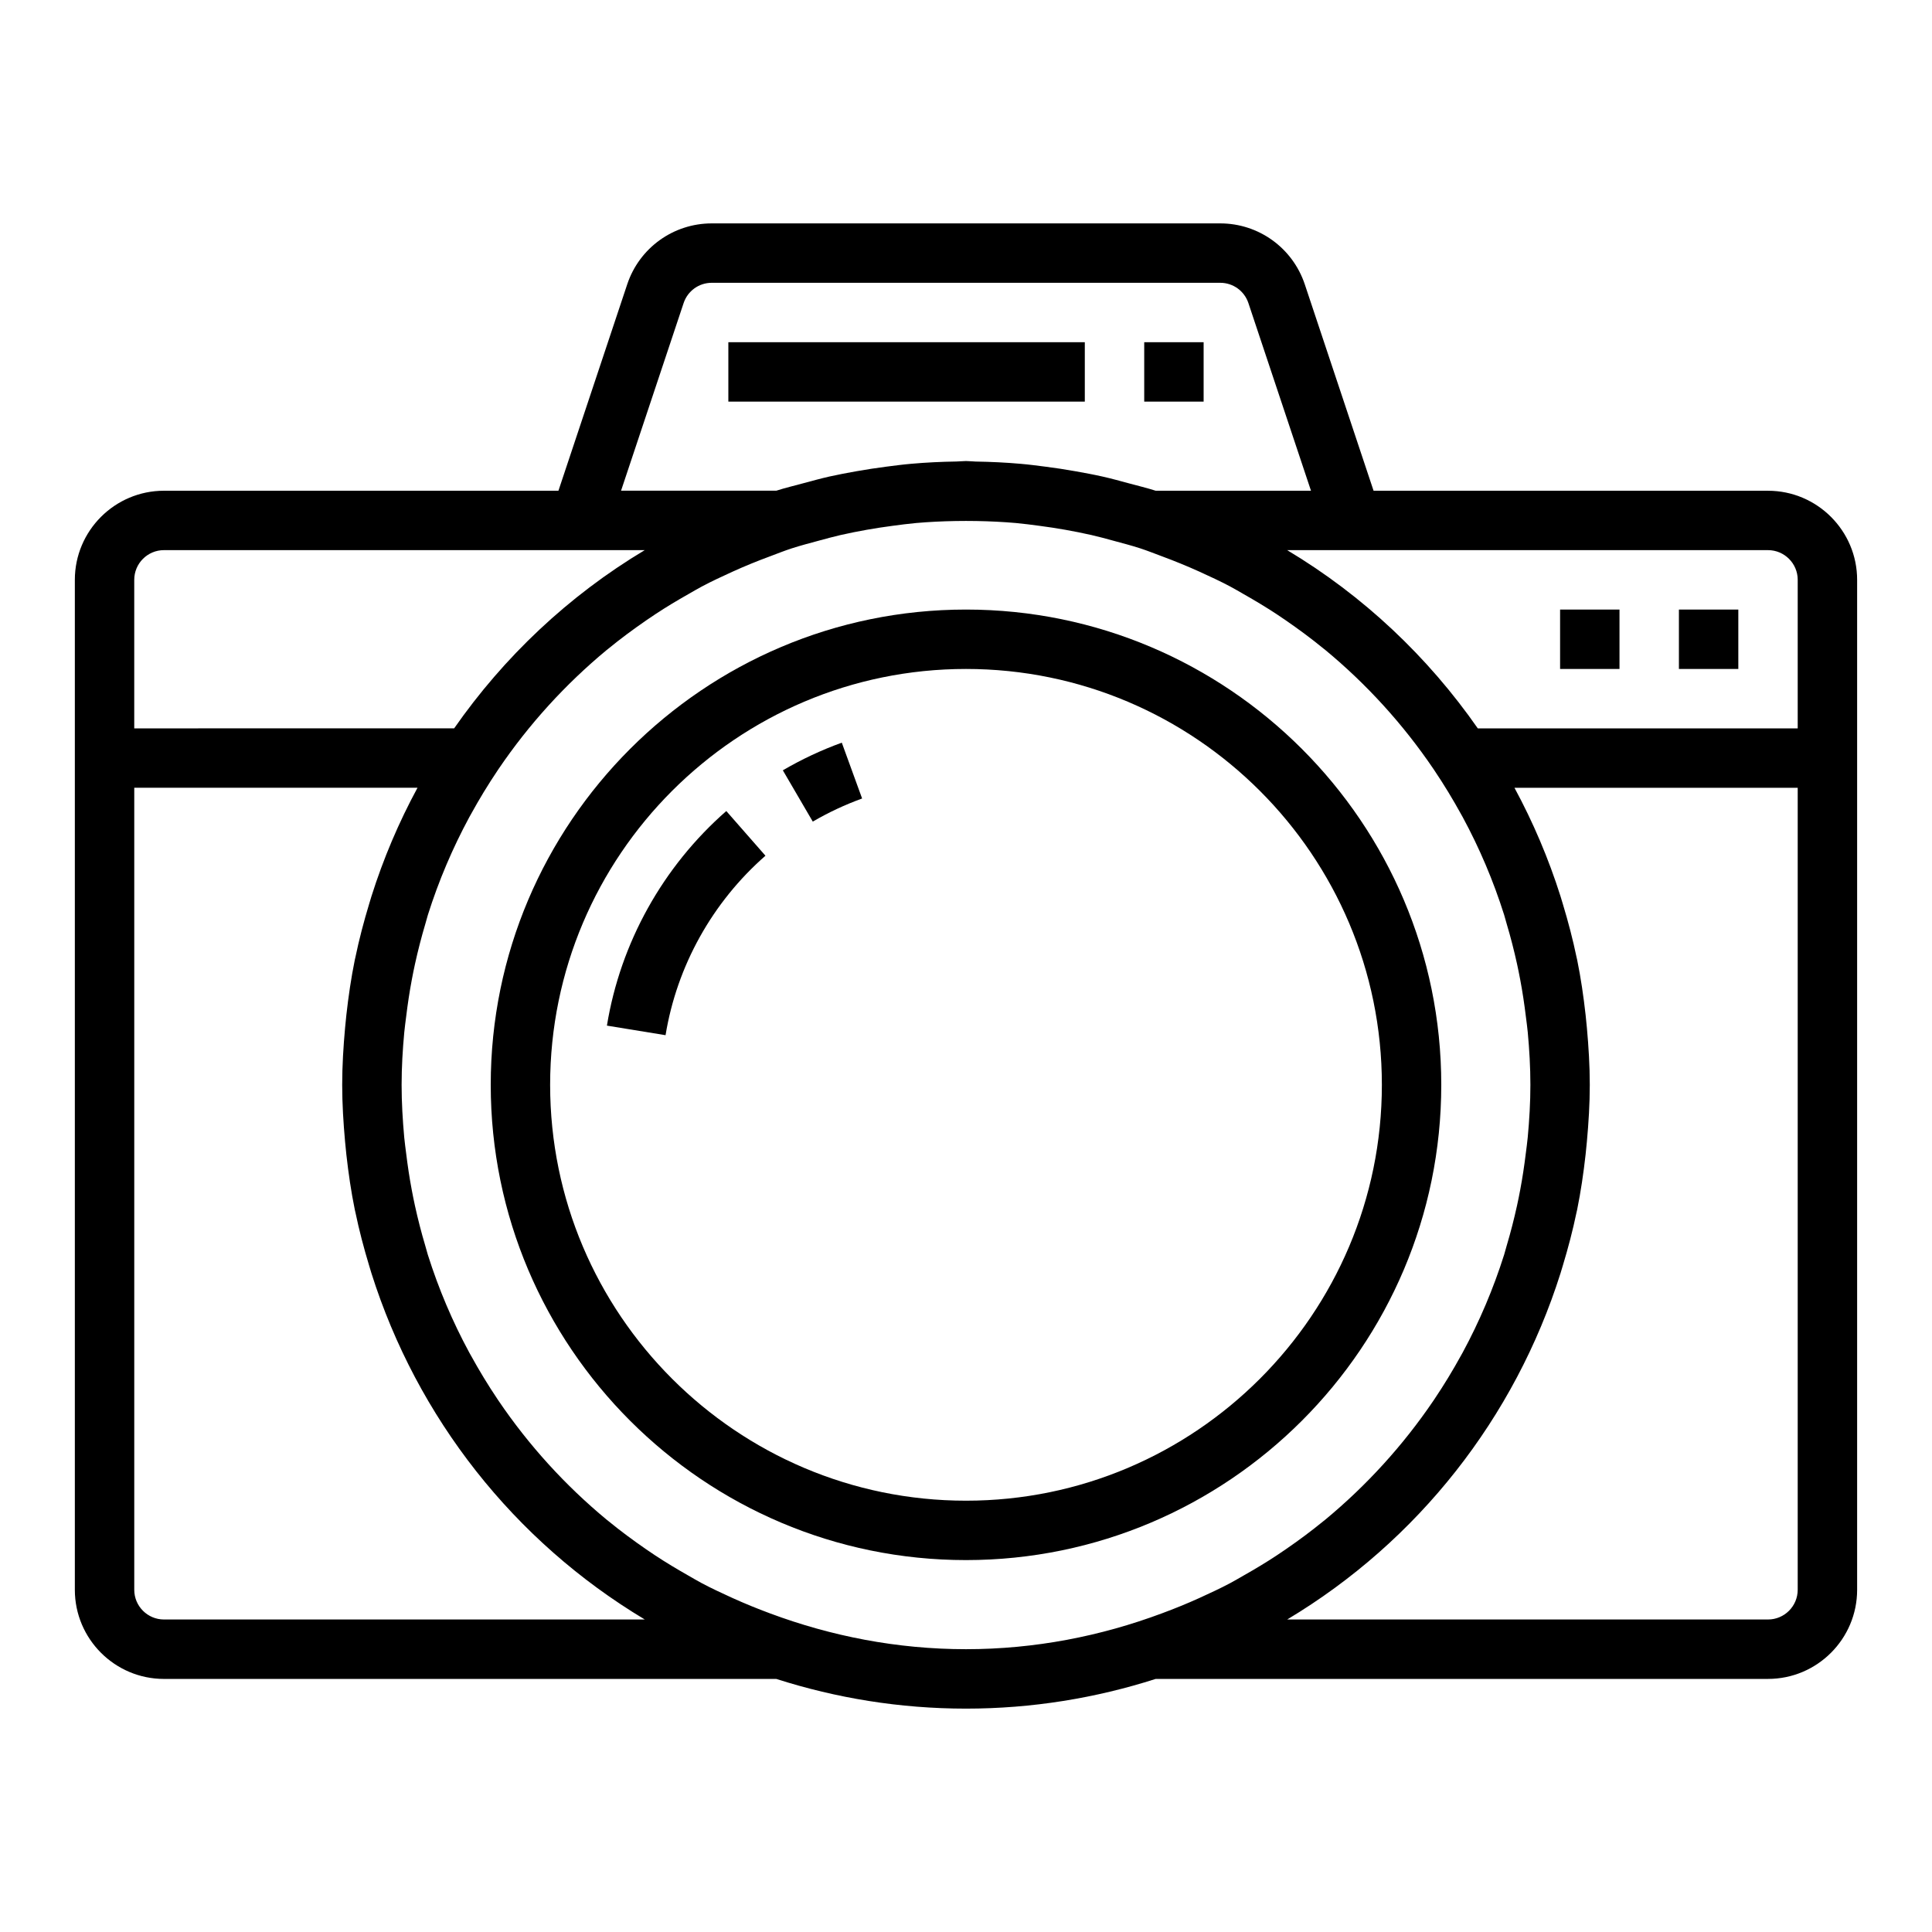 <?xml version="1.0" encoding="UTF-8"?>
<!-- The Best Svg Icon site in the world: iconSvg.co, Visit us! https://iconsvg.co -->
<svg fill="#000000" width="800px" height="800px" version="1.1" viewBox="144 144 512 512" xmlns="http://www.w3.org/2000/svg">
 <g>
  <path d="m525.95 431.49c0-69.445-56.504-125.95-125.95-125.95-69.445 0-125.95 56.504-125.95 125.95 0 69.445 56.504 125.95 125.95 125.95 69.449-0.004 125.95-56.508 125.95-125.95zm-236.16 0c0-60.773 49.438-110.21 110.21-110.21 60.773 0 110.21 49.438 110.21 110.21 0 60.773-49.438 110.21-110.21 110.21-60.77 0-110.21-49.438-110.21-110.21z"/>
  <path d="m351.46 348.14 7.934 13.594c4.133-2.418 8.535-4.473 13.074-6.125l-5.383-14.793c-5.426 1.965-10.684 4.438-15.625 7.324z"/>
  <path d="m304.84 415.8 15.539 2.535c3-18.344 12.398-35.234 26.473-47.562l-10.375-11.84c-16.82 14.73-28.055 34.93-31.637 56.867z"/>
  <path d="m612.54 274.05h-104.53l-18.23-54.703c-3.231-9.66-12.227-16.145-22.406-16.145h-134.75c-10.18 0-19.184 6.488-22.402 16.145l-18.23 54.703h-104.54c-13.02 0-23.617 10.598-23.617 23.617v267.65c0 13.02 10.598 23.617 23.617 23.617h162.27c15.863 5.078 32.738 7.871 50.27 7.871s34.402-2.793 50.27-7.871l162.28-0.004c13.02 0 23.617-10.598 23.617-23.617v-267.64c0-13.023-10.598-23.617-23.617-23.617zm7.871 23.617v39.359h-84.781c-13.195-18.934-30.293-35.133-50.508-47.23l17.211-0.004h110.21c4.336 0 7.871 3.527 7.871 7.875zm-295.25-73.336c1.07-3.231 4.07-5.387 7.461-5.387h134.75c3.394 0 6.398 2.156 7.469 5.383l16.582 49.723h-41.148c-2.34-0.746-4.754-1.324-7.141-1.969-2.305-0.621-4.613-1.266-6.934-1.785-2.379-0.535-4.785-0.977-7.203-1.41-2.637-0.473-5.281-0.875-7.934-1.211-2.164-0.277-4.328-0.566-6.519-0.754-3.992-0.355-7.988-0.543-11.988-0.605-0.859-0.02-1.695-0.137-2.551-0.137-0.859 0-1.691 0.117-2.551 0.125-4 0.062-7.996 0.25-11.988 0.605-2.195 0.188-4.352 0.48-6.519 0.754-2.652 0.348-5.289 0.738-7.934 1.211-2.418 0.434-4.824 0.875-7.203 1.41-2.32 0.527-4.629 1.164-6.934 1.785-2.387 0.645-4.793 1.219-7.141 1.969h-41.148zm-137.71 65.461h127.41c-20.215 12.098-37.305 28.301-50.508 47.23l-84.777 0.004v-39.359c0-4.348 3.535-7.875 7.871-7.875zm0 283.39c-4.336 0-7.871-3.527-7.871-7.871v-212.55h75.066c-4.953 9.141-9.047 18.766-12.211 28.781-0.211 0.676-0.41 1.355-0.613 2.031-1.402 4.637-2.644 9.336-3.637 14.121-0.047 0.227-0.109 0.449-0.156 0.676-0.977 4.809-1.691 9.699-2.242 14.633-0.125 1.133-0.234 2.266-0.34 3.41-0.449 4.977-0.762 9.992-0.762 15.07s0.316 10.094 0.762 15.066c0.102 1.141 0.211 2.273 0.34 3.41 0.551 4.938 1.258 9.824 2.242 14.633 0.047 0.227 0.109 0.449 0.156 0.676 0.992 4.785 2.234 9.484 3.637 14.121 0.203 0.676 0.402 1.355 0.613 2.031 12.09 38.25 37.73 70.98 72.43 91.758zm160.61-1.621c-3.379-1.25-6.691-2.606-9.934-4.07-2.746-1.258-5.496-2.519-8.156-3.938-1.211-0.637-2.379-1.348-3.574-2.023-2.961-1.684-5.879-3.426-8.715-5.297-0.805-0.527-1.59-1.062-2.379-1.605-3.457-2.387-6.84-4.879-10.086-7.543-0.141-0.117-0.293-0.227-0.434-0.34-10.973-9.078-20.633-19.695-28.645-31.512-0.094-0.141-0.188-0.285-0.285-0.426-2.527-3.754-4.879-7.637-7.07-11.617-0.133-0.25-0.285-0.496-0.418-0.746-4.449-8.211-8.133-16.895-10.988-25.93-0.242-0.789-0.449-1.598-0.676-2.387-1.039-3.488-1.953-7.031-2.738-10.621-0.301-1.371-0.574-2.746-0.836-4.125-0.613-3.234-1.102-6.512-1.504-9.816-0.164-1.379-0.371-2.738-0.496-4.125-0.418-4.609-0.695-9.246-0.695-13.953s0.277-9.344 0.707-13.941c0.125-1.387 0.332-2.746 0.496-4.125 0.402-3.305 0.891-6.582 1.504-9.816 0.262-1.387 0.535-2.762 0.836-4.125 0.789-3.59 1.699-7.133 2.738-10.621 0.234-0.797 0.434-1.598 0.676-2.387 2.859-9.047 6.551-17.719 10.988-25.93 0.133-0.25 0.285-0.496 0.418-0.746 2.188-3.984 4.543-7.863 7.07-11.617 0.094-0.141 0.188-0.285 0.285-0.426 8.016-11.816 17.672-22.426 28.645-31.512 0.141-0.117 0.293-0.227 0.434-0.34 3.242-2.66 6.621-5.156 10.086-7.543 0.789-0.543 1.582-1.078 2.379-1.605 2.832-1.875 5.754-3.621 8.715-5.297 1.188-0.668 2.356-1.379 3.574-2.023 2.66-1.418 5.398-2.676 8.156-3.938 3.242-1.473 6.559-2.824 9.934-4.07 1.914-0.715 3.809-1.48 5.754-2.109 2.387-0.77 4.793-1.395 7.203-2.047 1.898-0.512 3.793-1.039 5.723-1.48 2.305-0.527 4.629-0.977 6.949-1.395 2.258-0.402 4.535-0.746 6.824-1.047 2.086-0.277 4.18-0.559 6.273-0.746 3.441-0.301 6.918-0.465 10.422-0.527 1.859-0.031 3.707-0.031 5.566 0 3.504 0.062 6.984 0.227 10.422 0.527 2.094 0.188 4.188 0.473 6.273 0.746 2.289 0.301 4.566 0.645 6.824 1.047 2.32 0.418 4.644 0.867 6.949 1.395 1.93 0.441 3.824 0.961 5.723 1.48 2.41 0.652 4.816 1.273 7.203 2.047 1.953 0.637 3.84 1.402 5.754 2.109 3.379 1.25 6.691 2.606 9.934 4.07 2.746 1.258 5.496 2.519 8.156 3.938 1.211 0.637 2.379 1.348 3.574 2.023 2.961 1.684 5.879 3.426 8.715 5.297 0.805 0.527 1.59 1.062 2.379 1.605 3.457 2.387 6.84 4.879 10.086 7.543 0.141 0.117 0.293 0.227 0.434 0.34 10.973 9.078 20.633 19.695 28.645 31.512 0.094 0.141 0.188 0.285 0.285 0.426 2.527 3.754 4.879 7.637 7.07 11.617 0.133 0.25 0.285 0.496 0.418 0.746 4.449 8.211 8.133 16.895 10.988 25.93 0.242 0.789 0.449 1.598 0.676 2.387 1.039 3.488 1.953 7.031 2.738 10.621 0.301 1.371 0.574 2.746 0.836 4.125 0.613 3.234 1.102 6.512 1.504 9.816 0.164 1.379 0.371 2.738 0.496 4.125 0.426 4.594 0.699 9.23 0.699 13.941 0 4.707-0.277 9.344-0.707 13.941-0.125 1.387-0.332 2.746-0.496 4.125-0.402 3.305-0.891 6.582-1.504 9.816-0.262 1.387-0.535 2.762-0.836 4.125-0.789 3.59-1.699 7.133-2.738 10.621-0.234 0.797-0.434 1.598-0.676 2.387-2.859 9.047-6.551 17.719-10.988 25.93-0.133 0.25-0.285 0.496-0.418 0.746-2.188 3.984-4.543 7.863-7.07 11.617-0.094 0.141-0.188 0.285-0.285 0.426-8.016 11.816-17.672 22.426-28.645 31.512-0.141 0.117-0.293 0.227-0.434 0.34-3.242 2.66-6.621 5.156-10.086 7.543-0.789 0.543-1.582 1.078-2.379 1.605-2.832 1.875-5.754 3.621-8.715 5.297-1.188 0.668-2.356 1.379-3.574 2.023-2.66 1.418-5.398 2.676-8.156 3.938-3.242 1.473-6.559 2.824-9.934 4.07-16.195 6.047-33.641 9.504-51.926 9.504-18.289 0-35.734-3.457-51.941-9.492zm264.48 1.621h-127.42c34.699-20.773 60.34-53.508 72.43-91.758 0.211-0.676 0.41-1.355 0.613-2.031 1.402-4.637 2.644-9.336 3.637-14.121 0.047-0.227 0.109-0.449 0.156-0.676 0.977-4.809 1.691-9.699 2.242-14.633 0.125-1.133 0.234-2.266 0.34-3.41 0.453-4.977 0.77-9.992 0.77-15.066 0-5.078-0.316-10.094-0.762-15.066-0.102-1.141-0.211-2.273-0.34-3.41-0.551-4.938-1.258-9.824-2.242-14.633-0.047-0.227-0.109-0.449-0.156-0.676-0.992-4.785-2.234-9.484-3.637-14.121-0.203-0.676-0.402-1.355-0.613-2.031-3.164-10.012-7.266-19.641-12.211-28.781l75.062-0.004v212.54c0 4.348-3.535 7.875-7.871 7.875z"/>
  <path d="m557.44 305.54h15.742v15.742h-15.742z"/>
  <path d="m447.23 234.69h15.742v15.742h-15.742z"/>
  <path d="m337.02 234.69h94.465v15.742h-94.465z"/>
  <path d="m588.93 305.54h15.742v15.742h-15.742z"/>
 </g>
</svg>